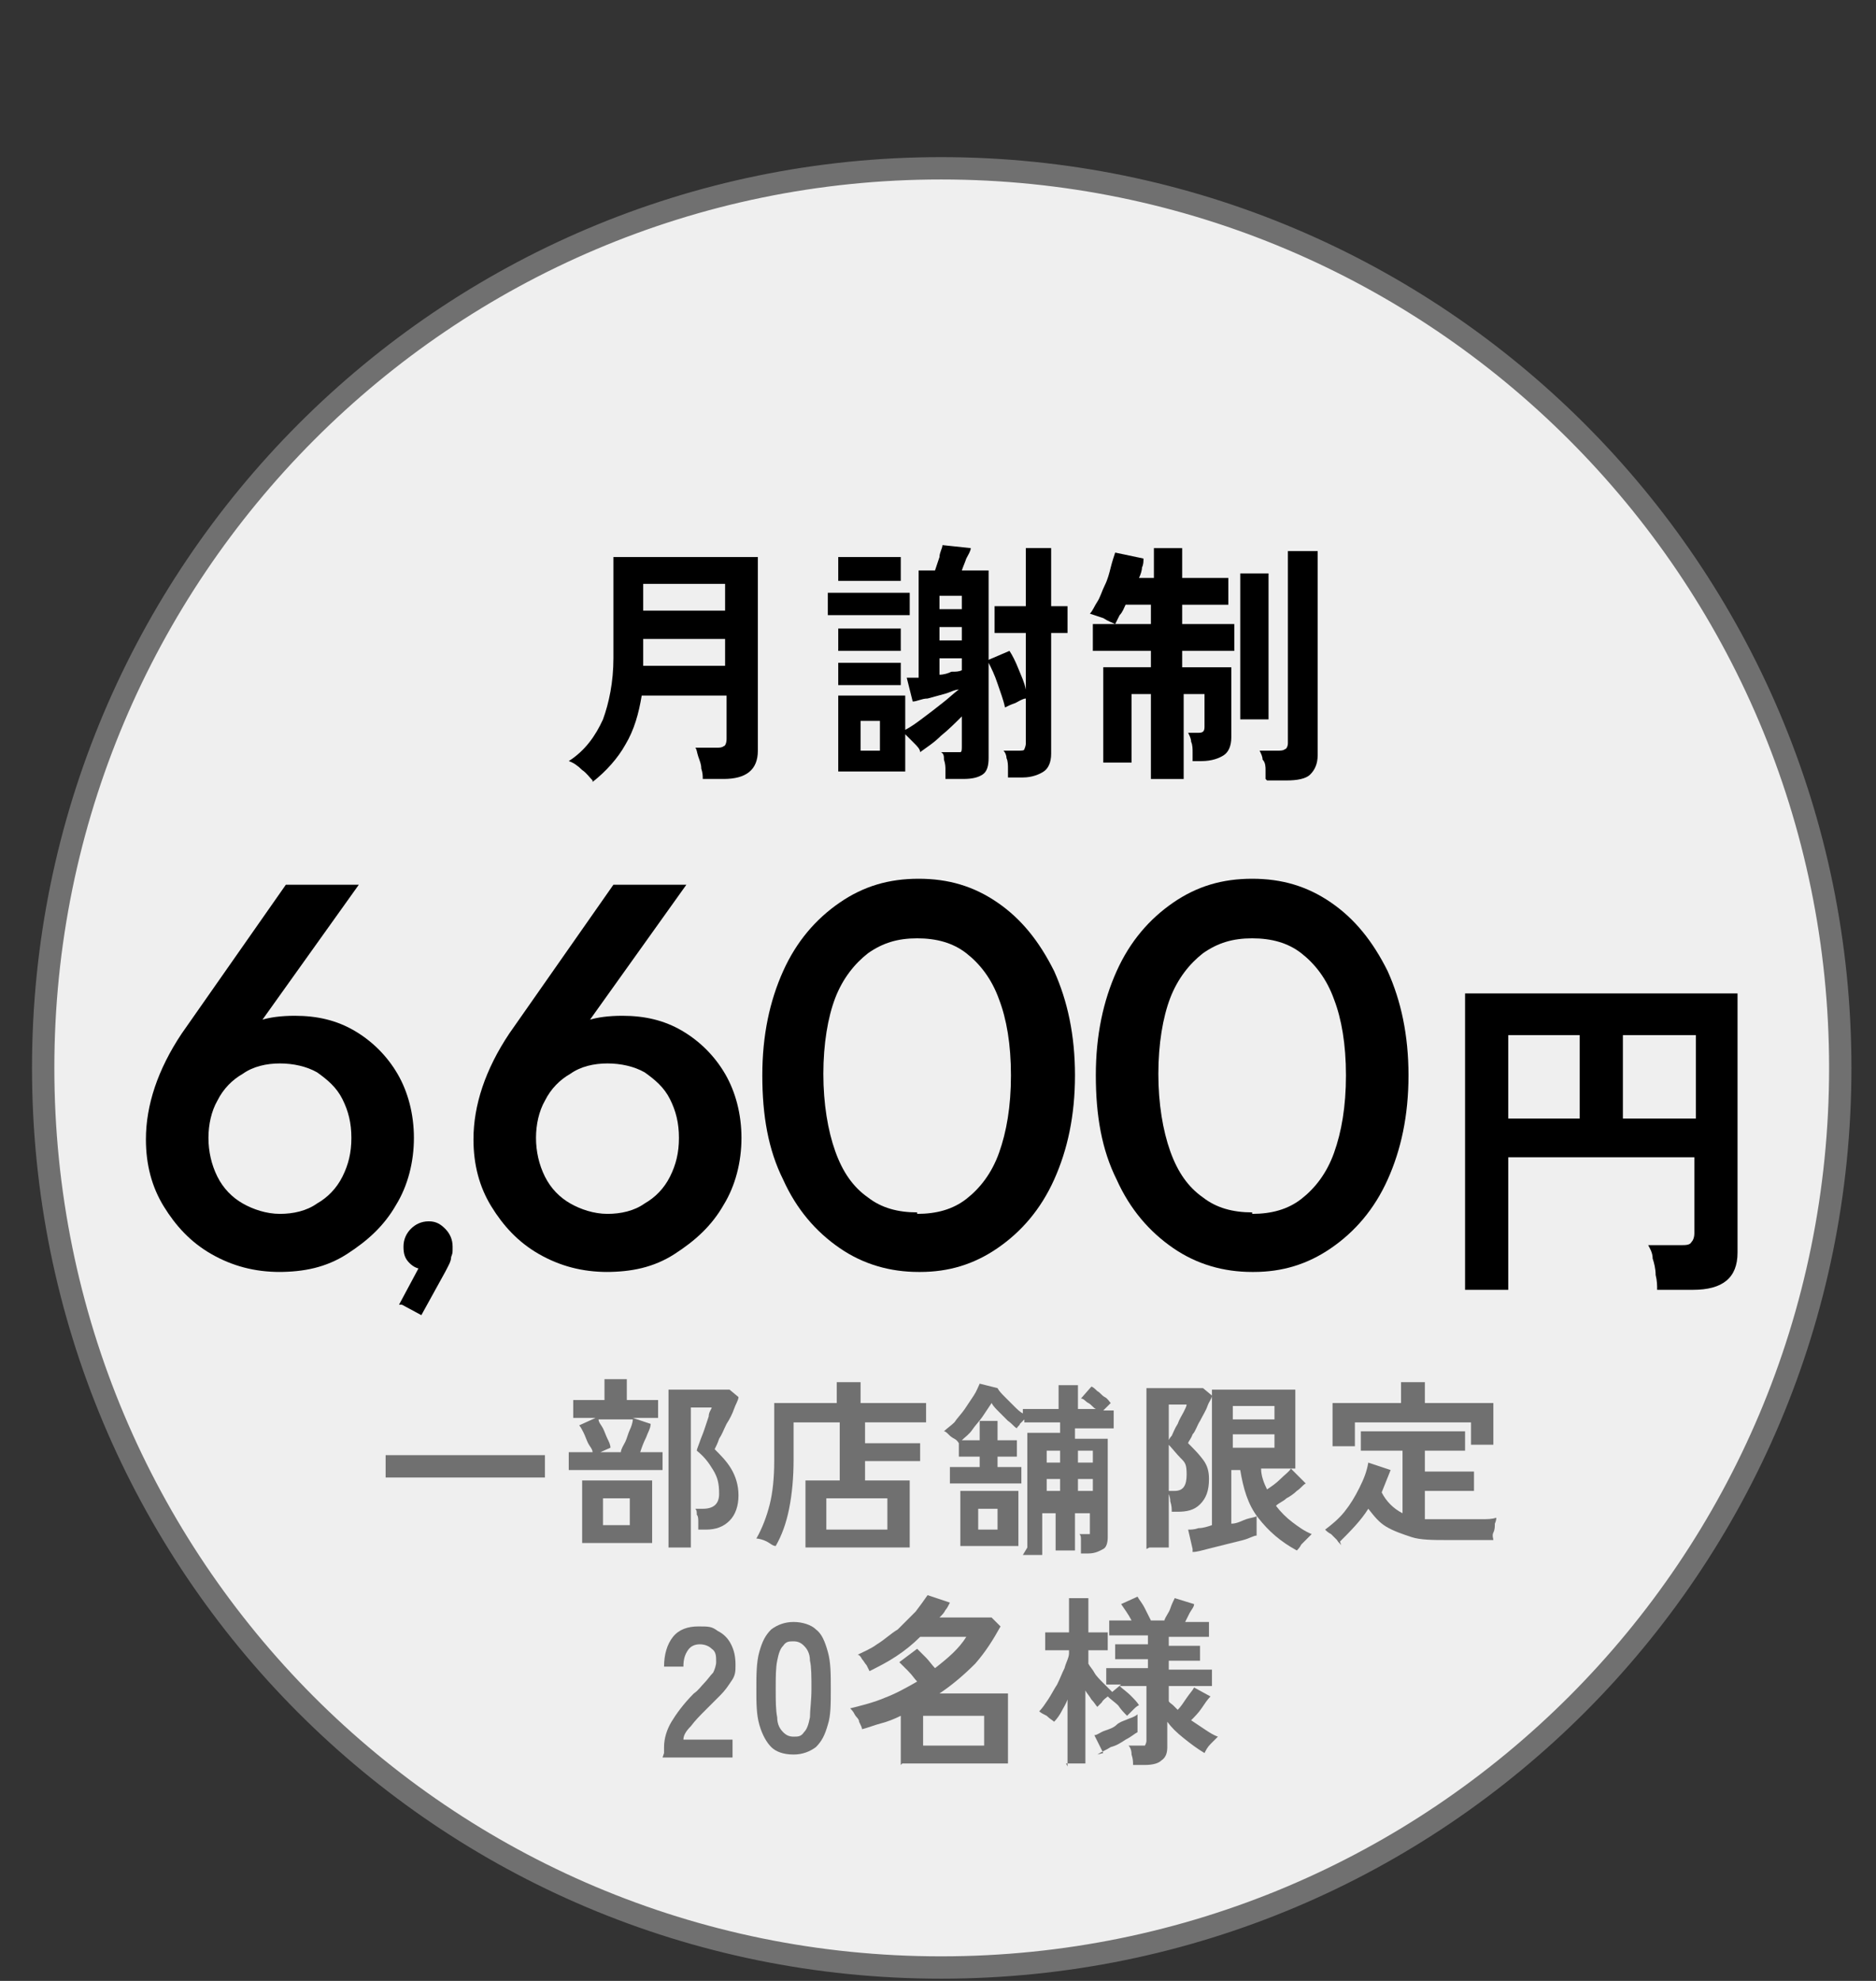 <?xml version="1.0" encoding="UTF-8"?>
<svg xmlns="http://www.w3.org/2000/svg" version="1.1" xmlns:xlink="http://www.w3.org/1999/xlink" viewBox="0 0 126 133">
  <rect x="0" y="0" width="126" height="133" fill="#333333" stroke="none"/>
  <defs>
    <style>
      .cls-1 {
        fill: #efefef;
        stroke: #707070;
        stroke-width: 1.5px;
      }

      .cls-2 {
        fill: none;
      }

      .cls-3 {
        clip-path: url(#clippath);
      }

      .cls-4 {
        fill: #707070;
      }
    </style>
    <clipPath id="clippath">
      <rect class="cls-2" width="126" height="133"/>
    </clipPath>
  </defs>
  <!-- Generator: Adobe Illustrator 28.7.9, SVG Export Plug-In . SVG Version: 1.2.0 Build 218)  -->
  <g>
    <g id="_レイヤー_1" data-name="レイヤー_1">
      <g id="_レイヤー_1-2" data-name="_レイヤー_1">
        <g class="cls-3">
          <g>
            <g id="_マスクグループ_2">
              <g id="_グループ_215">
                <path id="_パス_161" class="cls-1" d="M63.2,11.3c33.3,0,60.4,27,60.4,60.4s-27,60.4-60.4,60.4S2.9,105.1,2.9,71.7C2.9,38.4,29.9,11.3,63.2,11.3h0Z"/>
              </g>
            </g>
            <g>
              <path d="M39.8,52.4c-.2-.2-.4-.5-.7-.7-.3-.3-.6-.5-.9-.6,1.1-.7,1.8-1.7,2.3-2.8.4-1.1.7-2.5.7-4.1v-6.8h9.7v13c0,1.3-.8,1.9-2.3,1.9h-1.4c0-.2,0-.4-.1-.7,0-.3-.1-.5-.2-.8s-.1-.5-.2-.6h1.4c.2,0,.4,0,.5-.1.1,0,.2-.2.2-.5v-2.9h-5.7c-.2,1.2-.5,2.3-1.1,3.3-.5.9-1.3,1.8-2.2,2.5v-.1ZM43.2,41h5.5v-1.8h-5.5v1.8ZM43.2,44.7h5.5v-1.8h-5.5v1.8Z"/>
              <path d="M55.6,41.3v-1.5h5.5v1.5h-5.5ZM63.5,52.3v-.6c0-.2,0-.4-.1-.7,0-.2,0-.4-.2-.5h1.3c.1,0,.1-.2.1-.4v-2c-.4.4-.9.9-1.4,1.3-.5.5-1,.8-1.4,1.1,0-.2-.2-.4-.4-.6s-.4-.4-.6-.6v2.5h-4.5v-5.1h4.5v2.3c.4-.2.8-.5,1.2-.8s.8-.6,1.3-1c.4-.3.8-.7,1.1-.9-.3,0-.6.2-1,.3s-.7.2-1.1.3c-.4,0-.7.2-1,.2l-.4-1.6h.8v-7.2h1.1c.1-.3.2-.6.3-.9,0-.3.2-.6.2-.8l1.9.2c0,.2-.2.5-.3.7-.1.3-.2.5-.3.8h1.8v6l1.4-.6c.2.3.4.7.6,1.2s.4.9.5,1.4v-3.8h-2.1v-1.8h2.1v-3.9h1.7v3.9h1.1v1.8h-1.1v8.1c0,.6-.2,1-.5,1.2s-.8.4-1.4.4h-1v-.6c0-.2,0-.5-.1-.7,0-.2-.1-.4-.2-.5h1c.2,0,.4,0,.4-.1,0,0,.1-.2.1-.4v-3c-.2,0-.5.2-.7.3-.3.1-.5.2-.7.3-.1-.5-.3-1-.5-1.6s-.4-1-.6-1.4v6.4c0,.5-.1.9-.4,1.1-.3.2-.7.3-1.3.3h-1l-.2-0ZM56.3,43.7v-1.5h4.2v1.5h-4.2ZM56.3,46v-1.5h4.2v1.5h-4.2ZM56.3,39v-1.6h4.2v1.6h-4.2ZM57.8,50.4h1.3v-2h-1.3v2ZM63.1,40.9h1.5v-.9h-1.5v.9ZM63.1,43h1.5v-.9h-1.5v.9ZM63.1,45.3c.3,0,.6-.1.8-.2.3,0,.5,0,.7-.1v-.8h-1.5v1.1Z"/>
              <path d="M77.3,52.3v-5.7h-1.3v4.6h-1.9v-6.4h3.2v-1.1h-3.9v-1.8h3.9v-1.3h-1.7c-.1.2-.2.5-.4.7-.1.2-.2.4-.3.6-.2-.1-.5-.2-.8-.4-.3-.1-.6-.2-.9-.3.2-.2.3-.5.5-.8s.3-.7.5-1.1c.2-.4.3-.8.4-1.2s.2-.7.3-1l1.9.4c0,.2,0,.4-.1.6,0,.2-.1.5-.2.7h1v-2h1.9v2h3.1v1.8h-3.1v1.3h3.5v1.8h-3.5v1.1h3.3v4.7c0,.6-.2,1-.5,1.2s-.8.4-1.5.4h-.6v-.6c0-.2,0-.5-.1-.7,0-.2-.1-.4-.2-.6h.7c.3,0,.4-.1.4-.4v-2.2h-1.4v5.7h-2.2ZM83.3,48.3v-9.8h1.9v9.8h-1.9ZM85,52.3v-.6c0-.2,0-.5-.2-.7,0-.2-.1-.4-.2-.6h1.2c.2,0,.4,0,.5-.1.1,0,.2-.2.2-.4v-12.9h2v13.7c0,.6-.2,1-.5,1.3s-.9.4-1.6.4h-1.3l-.1-.1Z"/>
            </g>
            <g>
              <path class="cls-4" d="M25.9,99.2v-1.5h10.7v1.5s-10.7,0-10.7,0Z"/>
              <path class="cls-4" d="M38.2,98.7v-1.2h1.6c0-.2-.2-.4-.3-.6s-.2-.5-.3-.7-.2-.4-.3-.5l1.1-.5h-1.5v-1.2h2.1v-1.4h1.5v1.4h2.1v1.2h-1.7l1.2.4c0,.3-.2.6-.3.9-.2.4-.3.7-.4,1h1.5v1.2s-6.3,0-6.3-0ZM39.1,103.6v-4.2h4.7v4.2h-4.7ZM40.2,97.5h1.5c0-.2.2-.5.3-.7s.2-.6.3-.8.2-.5.2-.7h-2.3c0,.2.2.4.3.6s.2.5.3.7.2.4.2.6l-.9.4.1-.1ZM40.5,102.4h1.8v-1.8h-1.8v1.8ZM44.9,103.9v-10.6h4.1l.6.5c0,.2-.2.5-.3.8s-.3.7-.5,1c-.2.4-.3.7-.5,1-.1.3-.2.5-.3.7.4.4.8.8,1.1,1.3s.5,1.1.5,1.8-.2,1.3-.6,1.7c-.4.4-.9.6-1.6.6h-.5v-.5c0-.2,0-.4-.1-.5,0-.2,0-.3-.1-.4h.5c.7,0,1.1-.3,1.1-1s-.1-1.1-.4-1.6c-.3-.5-.6-.9-1.1-1.3,0-.1.1-.3.2-.6.1-.3.2-.5.3-.8s.2-.6.3-.9c0-.3.2-.5.2-.6h-1.4v9.4h-1.5Z"/>
              <path class="cls-4" d="M54.1,103.9v-4.5h2.3v-3.9h-3.1v2.5c0,1.2-.1,2.3-.3,3.3s-.5,1.8-.9,2.5c-.2,0-.4-.2-.6-.3s-.5-.2-.7-.2c.4-.7.7-1.5.9-2.3s.3-1.8.3-2.9v-3.9h4.2v-1.4h1.6v1.4h4.4v1.3h-4.1v1.4h3.7v1.2h-3.7v1.3h3v4.5h-7ZM55.5,102.7h4.1v-2.1h-4.1v2.1Z"/>
              <path class="cls-4" d="M69,103.9v-7.7h2.2v-.7h-2.4v-.2l-.3.3c0,.1-.2.2-.2.3-.2-.1-.3-.3-.6-.5l-.6-.6c-.2-.2-.4-.4-.5-.6-.2.3-.4.6-.6.9s-.5.6-.7.9-.5.5-.7.7h1.2v-1.3h1.2v1.3h1.3v1.1h-1.3v.7h1.6v1.1h-4.8v-1.1h2v-.7h-1.4v-.9s-.1-.2-.3-.3-.3-.2-.4-.3c-.1-.1-.2-.2-.3-.2.2-.2.5-.4.7-.6.2-.3.5-.6.7-.9s.4-.6.6-.9.3-.6.4-.8l1.2.3c.1.2.3.4.5.6l.6.6c.2.2.4.4.6.5v-.3h2.4v-1.6h1.3v1.6h1.2c-.2-.1-.3-.3-.5-.4s-.3-.3-.5-.3l.7-.8c.1,0,.3.2.4.3.2.1.3.3.5.4s.3.3.4.4l-.2.2-.3.3h.7v1.2h-2.6v.7h2.2v6.6c0,.4-.1.7-.3.8s-.5.3-1,.3h-.5v-.9c0-.2,0-.3-.1-.4h.7v-1.4h-1v2.5h-1.3v-2.5h-.9v2.8h-1.3l.3-.5ZM64.5,103.8v-3.7h3.9v3.7h-3.9ZM65.7,102.7h1.3v-1.4h-1.3v1.4ZM70.3,98.2h.9v-.8h-.9v.8ZM70.3,100.1h.9v-.8h-.9v.8ZM72.4,98.2h1v-.8h-1v.8ZM72.4,100.1h1v-.8h-1v.8Z"/>
              <path class="cls-4" d="M77,104v-10.8h3.8l.6.5c0,.2-.2.4-.3.7-.1.3-.3.6-.5,1-.2.3-.3.7-.5.9-.1.3-.3.5-.3.6.4.4.7.7,1,1.1s.4.8.4,1.3c0,.8-.2,1.3-.6,1.7-.4.4-.9.5-1.5.5h-.4c0-.2,0-.4-.1-.7,0-.3-.1-.5-.2-.7h.5c.6,0,.8-.4.8-1.1s-.1-.8-.4-1.1-.6-.7-.9-1c0,0,.1-.3.3-.5.1-.2.2-.5.4-.8.1-.3.3-.6.4-.8.1-.2.2-.4.2-.5h-1.2v9.6h-1.3l-.2.1ZM80.1,104l-.3-1.3c.2,0,.4,0,.7-.1.3,0,.6-.1.9-.2v-9.1h5.6v5.3h-2.3c0,.5.2,1,.4,1.4.3-.2.6-.4.9-.7.3-.3.6-.5.7-.7l1,1c-.2.1-.3.3-.6.5-.2.2-.5.4-.7.5-.2.2-.5.3-.7.5.3.4.7.8,1.1,1.1.4.3.8.6,1.3.8l-.3.3-.4.4c-.1.2-.2.3-.3.4-1.1-.6-1.9-1.3-2.6-2.2s-1-2-1.2-3.2h-.6v3.6c.4,0,.7-.2,1-.3s.5-.1.7-.2v1.3c-.2,0-.5.2-.9.3s-.8.2-1.2.3-.8.2-1.2.3-.7.2-1,.2v-.2ZM82.8,95.3h2.8v-.9h-2.8v.9ZM82.8,97.2h2.8v-.9h-2.8v.9Z"/>
              <path class="cls-4" d="M90.1,103.8c0-.1-.2-.2-.3-.4l-.4-.4c-.2-.1-.3-.2-.4-.3.4-.3.9-.7,1.3-1.2s.7-1,1-1.6.5-1.1.6-1.7l1.5.5c-.2.5-.4,1-.6,1.5.3.6.8,1.1,1.4,1.4v-4.2h-2.8v-1.3h7v1.3h-2.7v1.4h3.3v1.3h-3.3v1.9h3.8c.4,0,.7,0,1-.1,0,0,0,.2-.1.4,0,.2,0,.4-.1.6s0,.4,0,.5h-3.1c-.9,0-1.8,0-2.4-.2s-1.2-.4-1.7-.7c-.5-.3-.8-.7-1.2-1.2-.5.8-1.2,1.5-1.9,2.2l.1.3ZM89.5,97v-2.8h4.6v-1.4h1.6v1.4h4.6v2.8h-1.5v-1.5h-7.8v1.6h-1.5l0-.1Z"/>
              <path class="cls-4" d="M44.6,117.7v-.4c0-.6.2-1.2.5-1.7s.8-1.2,1.5-1.9c.3-.2.5-.5.7-.7s.4-.5.6-.7c.1-.2.2-.5.2-.7,0-.4,0-.7-.3-.9-.2-.2-.5-.3-.8-.3s-.6.1-.8.4-.3.6-.3,1.1h-1.3c0-.8.2-1.5.6-2,.4-.5,1-.7,1.7-.7s.9,0,1.3.3c.4.2.7.5.9.9s.3.8.3,1.4c0,.4,0,.7-.3,1.1-.2.3-.4.6-.7.9s-.6.6-1,1-.7.7-1,1.1c-.3.3-.5.6-.5.9h3.3v1.2h-4.7l.1-.3Z"/>
              <path class="cls-4" d="M53.3,117.8c-.7,0-1.2-.2-1.5-.5s-.6-.8-.8-1.5-.2-1.5-.2-2.4,0-1.8.2-2.5.4-1.1.8-1.5c.4-.3.9-.5,1.5-.5s1.2.2,1.5.5c.4.3.6.8.8,1.5s.2,1.5.2,2.5,0,1.8-.2,2.4c-.2.7-.4,1.1-.8,1.5-.4.3-.9.5-1.5.5ZM53.3,116.6c.3,0,.5,0,.7-.3.2-.2.3-.5.4-1,0-.5.1-1.1.1-1.9s0-1.5-.1-1.9c0-.5-.2-.8-.4-1s-.4-.3-.7-.3-.5,0-.7.3c-.2.2-.3.5-.4,1s-.1,1.1-.1,1.9,0,1.4.1,1.9c0,.5.2.8.4,1s.4.3.7.3Z"/>
              <path class="cls-4" d="M60.5,118.5v-3.3c-.4.2-.9.4-1.3.5s-.9.3-1.3.4c0-.1-.1-.3-.2-.5,0-.2-.2-.3-.3-.5s-.2-.3-.3-.4c.8-.2,1.6-.4,2.3-.7.8-.3,1.5-.7,2.2-1.1-.2-.2-.3-.4-.6-.7-.2-.2-.4-.4-.6-.6l1.2-.9c.2.2.4.4.6.6.2.2.4.5.6.7.9-.7,1.6-1.3,2.1-2.1h-3.1c-.5.5-1,.9-1.6,1.3s-1.2.7-1.8,1l-.2-.4c-.1-.1-.2-.3-.3-.4-.1-.2-.2-.3-.3-.3.4-.2.9-.4,1.3-.7.5-.3.9-.7,1.4-1,.4-.4.8-.8,1.2-1.2.3-.4.6-.8.8-1.1l1.5.5c-.1.2-.2.4-.3.5-.1.2-.2.3-.4.5h3.5l.6.6c-.5.9-1,1.7-1.7,2.5-.7.7-1.5,1.4-2.4,2h4.6v4.7h-7.1l-.1.1ZM62,117.2h4.1v-2h-4.1v2Z"/>
              <path class="cls-4" d="M71.7,118.6v-4.5c-.1.3-.3.6-.4.8s-.3.5-.5.7c-.1-.1-.3-.2-.5-.4-.2-.1-.4-.2-.5-.3.2-.2.4-.5.6-.8s.4-.7.6-1c.2-.4.3-.7.5-1.1.1-.4.3-.7.3-1v-.2h-1.6v-1.2h1.6v-2.3h1.3v2.3h1.3v1.2h-1.3v.9c.1.2.3.4.4.6s.4.5.6.7l.6.6.6-.5h-1v-1.1h2.8v-.6h-2.2v-1h2.2v-.6h-2.6v-1h1.5c-.2-.4-.5-.8-.7-1.1l1.1-.5c.1.2.3.4.5.8s.3.6.4.8h.9c.1-.3.3-.5.4-.8s.2-.5.3-.7l1.3.4c0,.2-.2.4-.3.6-.1.2-.2.4-.3.6h1.6v1h-2.7v.6h2.1v1h-2.1v.6h2.9v1.1h-2.9v1c0,.1.2.2.3.3l.3.3c.2-.2.4-.5.6-.8s.4-.5.5-.7l1.1.6c-.2.2-.4.5-.6.8s-.5.6-.7.8c.3.2.6.4.9.6s.6.4.9.5l-.5.5c-.2.2-.3.4-.4.6-.5-.3-.9-.6-1.4-1s-.8-.7-1.1-1.1v1.7c0,.4-.1.7-.4.9-.2.2-.6.3-1.1.3h-.8c0-.2,0-.4-.1-.7,0-.3-.1-.5-.2-.6h1.1s.1-.2.1-.3v-3.7h-1.8c.2.2.5.4.7.6.3.3.5.5.6.7-.1,0-.3.2-.4.3s-.3.3-.4.4c-.2-.2-.4-.4-.6-.7-.2-.2-.5-.4-.7-.6-.1.1-.3.2-.4.4l-.3.3c-.1-.1-.2-.3-.4-.5-.1-.2-.3-.4-.4-.6v4.9h-1.3l.1.2ZM74.1,117.7l-.6-1.2c.2,0,.4-.2.7-.3.3-.1.6-.2.8-.4s.6-.3.8-.4c.3-.1.5-.2.6-.3v1.2c-.2.1-.4.3-.8.5-.3.2-.6.4-1,.5-.3.2-.6.3-.9.5l.4-.1Z"/>
            </g>
            <g>
              <path d="M18.8,85.4c-1.7,0-3.2-.4-4.6-1.2s-2.4-1.9-3.2-3.2c-.8-1.3-1.2-2.8-1.2-4.5,0-2.3.8-4.7,2.4-7.1l7-10h4.9l-7.5,10.5-1.5.9c.2-.6.6-1,.9-1.4s.9-.7,1.5-.9c.6-.2,1.4-.3,2.3-.3,1.5,0,2.8.3,4,1s2.2,1.7,2.9,2.9c.7,1.2,1.1,2.7,1.1,4.3s-.4,3.2-1.2,4.5c-.8,1.4-1.9,2.4-3.3,3.3s-2.9,1.2-4.6,1.2l.1-0ZM18.8,81.5c.9,0,1.8-.2,2.5-.7.7-.4,1.3-1,1.7-1.8.4-.8.6-1.6.6-2.6s-.2-1.8-.6-2.6c-.4-.8-1-1.3-1.7-1.8-.7-.4-1.6-.6-2.5-.6s-1.8.2-2.5.7c-.7.4-1.3,1-1.7,1.8-.4.7-.6,1.6-.6,2.5s.2,1.8.6,2.6c.4.8,1,1.4,1.7,1.8.7.4,1.6.7,2.5.7Z"/>
              <path d="M26.8,87.6l1.5-2.8.8-.2c0,.2-.2.3-.3.4-.1.1-.3.2-.4.2-.3,0-.6-.1-.9-.4s-.4-.6-.4-1.1.2-.9.5-1.2.7-.5,1.2-.5.8.2,1.1.5c.3.3.5.7.5,1.2s0,.4-.1.7c0,.3-.2.6-.4,1l-1.6,2.9-1.3-.7h-.2Z"/>
              <path d="M40.8,85.4c-1.7,0-3.2-.4-4.6-1.2s-2.4-1.9-3.2-3.2c-.8-1.3-1.2-2.8-1.2-4.5,0-2.3.8-4.7,2.4-7.1l7-10h4.9l-7.5,10.5-1.5.9c.2-.6.6-1,.9-1.4s.9-.7,1.5-.9c.6-.2,1.4-.3,2.3-.3,1.5,0,2.8.3,4,1s2.2,1.7,2.9,2.9c.7,1.2,1.1,2.7,1.1,4.3s-.4,3.2-1.2,4.5c-.8,1.4-1.9,2.4-3.3,3.3s-2.9,1.2-4.6,1.2l.1-0ZM40.8,81.5c.9,0,1.8-.2,2.5-.7.7-.4,1.3-1,1.7-1.8s.6-1.6.6-2.6-.2-1.8-.6-2.6c-.4-.8-1-1.3-1.7-1.8-.7-.4-1.6-.6-2.5-.6s-1.8.2-2.5.7c-.7.4-1.3,1-1.7,1.8-.4.7-.6,1.6-.6,2.5s.2,1.8.6,2.6c.4.8,1,1.4,1.7,1.8s1.6.7,2.5.7Z"/>
              <path d="M61.7,85.4c-1.9,0-3.7-.5-5.3-1.6s-2.9-2.6-3.8-4.6c-1-2-1.4-4.3-1.4-7s.5-5,1.4-7,2.2-3.5,3.8-4.6,3.3-1.6,5.3-1.6,3.7.5,5.3,1.6,2.8,2.6,3.8,4.6c.9,2,1.4,4.3,1.4,7s-.5,5-1.4,7-2.2,3.5-3.8,4.6c-1.6,1.1-3.3,1.6-5.2,1.6h-.1ZM61.6,81.5c1.3,0,2.4-.3,3.3-1s1.7-1.7,2.2-3.1.8-3.1.8-5.2-.3-3.8-.8-5.1c-.5-1.4-1.3-2.4-2.2-3.1-.9-.7-2-1-3.3-1s-2.3.3-3.3,1c-.9.7-1.7,1.7-2.2,3s-.8,3.1-.8,5.1.3,3.8.8,5.2c.5,1.4,1.2,2.4,2.2,3.1.9.7,2,1,3.3,1l-0.0.1Z"/>
              <path d="M84.1,85.4c-1.9,0-3.7-.5-5.3-1.6-1.6-1.1-2.9-2.6-3.8-4.6-1-2-1.4-4.3-1.4-7s.5-5,1.4-7,2.2-3.5,3.8-4.6,3.3-1.6,5.3-1.6,3.7.5,5.3,1.6c1.6,1.1,2.8,2.6,3.8,4.6.9,2,1.4,4.3,1.4,7s-.5,5-1.4,7-2.2,3.5-3.8,4.6c-1.6,1.1-3.3,1.6-5.2,1.6h-.1ZM84.1,81.5c1.3,0,2.4-.3,3.3-1s1.7-1.7,2.2-3.1.8-3.1.8-5.2-.3-3.8-.8-5.1c-.5-1.4-1.3-2.4-2.2-3.1-.9-.7-2-1-3.3-1s-2.3.3-3.3,1c-.9.7-1.7,1.7-2.2,3s-.8,3.1-.8,5.1.3,3.8.8,5.2c.5,1.4,1.2,2.4,2.2,3.1.9.7,2,1,3.3,1v.1Z"/>
              <path d="M98.4,86.6v-19.9h18.3v17.4c0,1.7-1,2.5-3,2.5h-2.4c0-.3,0-.6-.1-1,0-.4-.1-.8-.2-1.1,0-.4-.2-.7-.3-.9h2.2c.3,0,.6,0,.7-.2.1-.1.2-.3.2-.6v-5.1h-12.5v8.9h-2.9l0-0ZM101.3,75.1h4.8v-5.6h-4.8v5.6ZM109,75.1h4.9v-5.6h-4.9v5.6Z"/>
            </g>
          </g>
        </g>
      </g>
    </g>
  </g>
</svg>